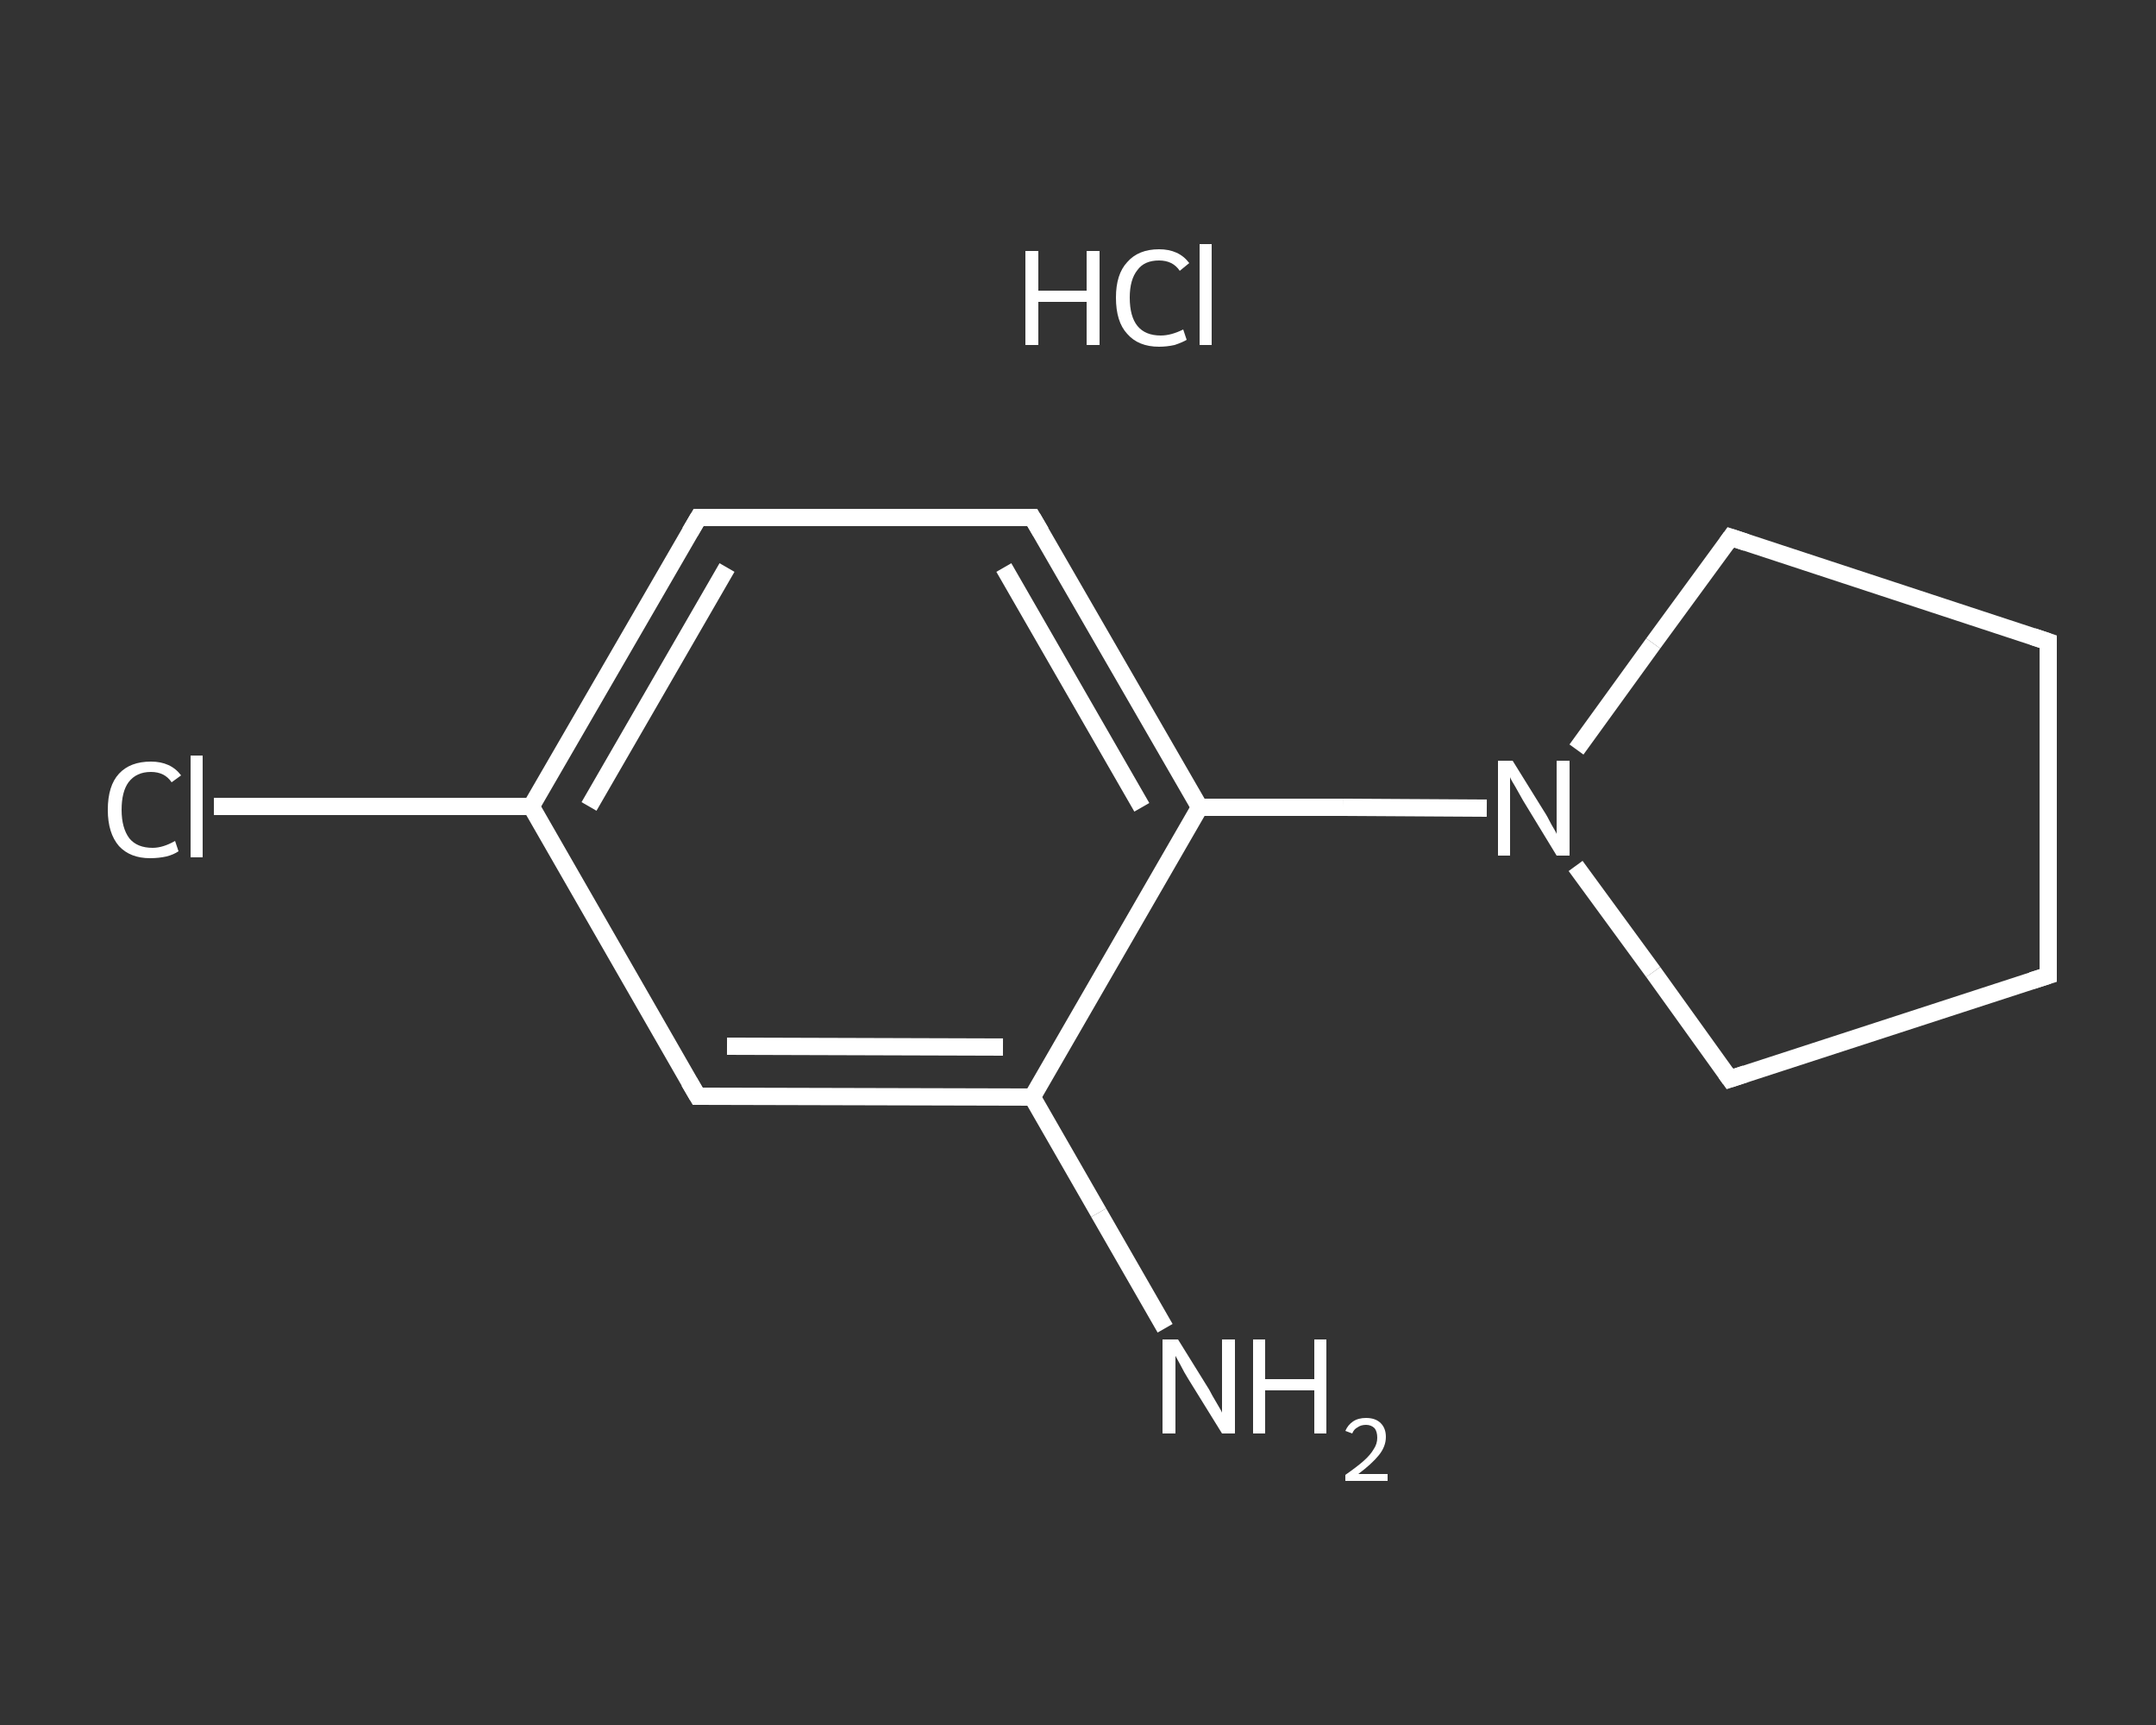 <?xml version='1.0' encoding='iso-8859-1'?>
<svg version='1.1' baseProfile='full'
              xmlns='http://www.w3.org/2000/svg'
                      xmlns:rdkit='http://www.rdkit.org/xml'
                      xmlns:xlink='http://www.w3.org/1999/xlink'
                  xml:space='preserve'
width='250px' height='200px' viewBox='0 0 250 200'>
<rect x="0" y="0" width="250" height="200" fill="#333333" stroke="none"/>
<!-- END OF HEADER -->
<rect style='opacity:1.0;fill:transparent;stroke:none' width='250.0' height='200.0' x='0.0' y='0.0'> </rect>
<path class='bond-0 atom-1 atom-2' d='M 135.1,154.0 L 127.4,140.6' style='fill:none;fill-rule:evenodd;stroke:#FFFFFF;stroke-width:2.0px;stroke-linecap:butt;stroke-linejoin:miter;stroke-opacity:1' />
<path class='bond-0 atom-1 atom-2' d='M 127.4,140.6 L 119.7,127.2' style='fill:none;fill-rule:evenodd;stroke:#FFFFFF;stroke-width:2.0px;stroke-linecap:butt;stroke-linejoin:miter;stroke-opacity:1' />
<path class='bond-1 atom-2 atom-3' d='M 119.7,127.2 L 80.9,127.1' style='fill:none;fill-rule:evenodd;stroke:#FFFFFF;stroke-width:2.0px;stroke-linecap:butt;stroke-linejoin:miter;stroke-opacity:1' />
<path class='bond-1 atom-2 atom-3' d='M 116.3,121.4 L 84.3,121.3' style='fill:none;fill-rule:evenodd;stroke:#FFFFFF;stroke-width:2.0px;stroke-linecap:butt;stroke-linejoin:miter;stroke-opacity:1' />
<path class='bond-2 atom-3 atom-4' d='M 80.9,127.1 L 61.6,93.5' style='fill:none;fill-rule:evenodd;stroke:#FFFFFF;stroke-width:2.0px;stroke-linecap:butt;stroke-linejoin:miter;stroke-opacity:1' />
<path class='bond-3 atom-4 atom-5' d='M 61.6,93.5 L 43.2,93.5' style='fill:none;fill-rule:evenodd;stroke:#FFFFFF;stroke-width:2.0px;stroke-linecap:butt;stroke-linejoin:miter;stroke-opacity:1' />
<path class='bond-3 atom-4 atom-5' d='M 43.2,93.5 L 24.8,93.5' style='fill:none;fill-rule:evenodd;stroke:#FFFFFF;stroke-width:2.0px;stroke-linecap:butt;stroke-linejoin:miter;stroke-opacity:1' />
<path class='bond-4 atom-4 atom-6' d='M 61.6,93.5 L 81.0,60.0' style='fill:none;fill-rule:evenodd;stroke:#FFFFFF;stroke-width:2.0px;stroke-linecap:butt;stroke-linejoin:miter;stroke-opacity:1' />
<path class='bond-4 atom-4 atom-6' d='M 68.3,93.5 L 84.3,65.8' style='fill:none;fill-rule:evenodd;stroke:#FFFFFF;stroke-width:2.0px;stroke-linecap:butt;stroke-linejoin:miter;stroke-opacity:1' />
<path class='bond-5 atom-6 atom-7' d='M 81.0,60.0 L 119.7,60.0' style='fill:none;fill-rule:evenodd;stroke:#FFFFFF;stroke-width:2.0px;stroke-linecap:butt;stroke-linejoin:miter;stroke-opacity:1' />
<path class='bond-6 atom-7 atom-8' d='M 119.7,60.0 L 139.1,93.6' style='fill:none;fill-rule:evenodd;stroke:#FFFFFF;stroke-width:2.0px;stroke-linecap:butt;stroke-linejoin:miter;stroke-opacity:1' />
<path class='bond-6 atom-7 atom-8' d='M 116.4,65.8 L 132.4,93.6' style='fill:none;fill-rule:evenodd;stroke:#FFFFFF;stroke-width:2.0px;stroke-linecap:butt;stroke-linejoin:miter;stroke-opacity:1' />
<path class='bond-7 atom-8 atom-9' d='M 139.1,93.6 L 155.7,93.6' style='fill:none;fill-rule:evenodd;stroke:#FFFFFF;stroke-width:2.0px;stroke-linecap:butt;stroke-linejoin:miter;stroke-opacity:1' />
<path class='bond-7 atom-8 atom-9' d='M 155.7,93.6 L 172.4,93.7' style='fill:none;fill-rule:evenodd;stroke:#FFFFFF;stroke-width:2.0px;stroke-linecap:butt;stroke-linejoin:miter;stroke-opacity:1' />
<path class='bond-8 atom-9 atom-10' d='M 182.8,86.9 L 191.7,74.6' style='fill:none;fill-rule:evenodd;stroke:#FFFFFF;stroke-width:2.0px;stroke-linecap:butt;stroke-linejoin:miter;stroke-opacity:1' />
<path class='bond-8 atom-9 atom-10' d='M 191.7,74.6 L 200.7,62.3' style='fill:none;fill-rule:evenodd;stroke:#FFFFFF;stroke-width:2.0px;stroke-linecap:butt;stroke-linejoin:miter;stroke-opacity:1' />
<path class='bond-9 atom-10 atom-11' d='M 200.7,62.3 L 237.5,74.4' style='fill:none;fill-rule:evenodd;stroke:#FFFFFF;stroke-width:2.0px;stroke-linecap:butt;stroke-linejoin:miter;stroke-opacity:1' />
<path class='bond-10 atom-11 atom-12' d='M 237.5,74.4 L 237.5,113.1' style='fill:none;fill-rule:evenodd;stroke:#FFFFFF;stroke-width:2.0px;stroke-linecap:butt;stroke-linejoin:miter;stroke-opacity:1' />
<path class='bond-11 atom-12 atom-13' d='M 237.5,113.1 L 200.6,125.1' style='fill:none;fill-rule:evenodd;stroke:#FFFFFF;stroke-width:2.0px;stroke-linecap:butt;stroke-linejoin:miter;stroke-opacity:1' />
<path class='bond-12 atom-8 atom-2' d='M 139.1,93.6 L 119.7,127.2' style='fill:none;fill-rule:evenodd;stroke:#FFFFFF;stroke-width:2.0px;stroke-linecap:butt;stroke-linejoin:miter;stroke-opacity:1' />
<path class='bond-13 atom-13 atom-9' d='M 200.6,125.1 L 191.7,112.7' style='fill:none;fill-rule:evenodd;stroke:#FFFFFF;stroke-width:2.0px;stroke-linecap:butt;stroke-linejoin:miter;stroke-opacity:1' />
<path class='bond-13 atom-13 atom-9' d='M 191.7,112.7 L 182.7,100.4' style='fill:none;fill-rule:evenodd;stroke:#FFFFFF;stroke-width:2.0px;stroke-linecap:butt;stroke-linejoin:miter;stroke-opacity:1' />
<path d='M 82.8,127.1 L 80.9,127.1 L 79.9,125.4' style='fill:none;stroke:#FFFFFF;stroke-width:2.0px;stroke-linecap:butt;stroke-linejoin:miter;stroke-opacity:1;' />
<path d='M 80.0,61.7 L 81.0,60.0 L 82.9,60.0' style='fill:none;stroke:#FFFFFF;stroke-width:2.0px;stroke-linecap:butt;stroke-linejoin:miter;stroke-opacity:1;' />
<path d='M 117.8,60.0 L 119.7,60.0 L 120.7,61.7' style='fill:none;stroke:#FFFFFF;stroke-width:2.0px;stroke-linecap:butt;stroke-linejoin:miter;stroke-opacity:1;' />
<path d='M 200.2,63.0 L 200.7,62.3 L 202.5,62.9' style='fill:none;stroke:#FFFFFF;stroke-width:2.0px;stroke-linecap:butt;stroke-linejoin:miter;stroke-opacity:1;' />
<path d='M 235.7,73.8 L 237.5,74.4 L 237.5,76.3' style='fill:none;stroke:#FFFFFF;stroke-width:2.0px;stroke-linecap:butt;stroke-linejoin:miter;stroke-opacity:1;' />
<path d='M 237.5,111.2 L 237.5,113.1 L 235.6,113.7' style='fill:none;stroke:#FFFFFF;stroke-width:2.0px;stroke-linecap:butt;stroke-linejoin:miter;stroke-opacity:1;' />
<path d='M 202.4,124.5 L 200.6,125.1 L 200.1,124.4' style='fill:none;stroke:#FFFFFF;stroke-width:2.0px;stroke-linecap:butt;stroke-linejoin:miter;stroke-opacity:1;' />
<path class='atom-0' d='M 118.9 29.1
L 120.4 29.1
L 120.4 33.7
L 126.0 33.7
L 126.0 29.1
L 127.5 29.1
L 127.5 40.0
L 126.0 40.0
L 126.0 35.0
L 120.4 35.0
L 120.4 40.0
L 118.9 40.0
L 118.9 29.1
' fill='#FFFFFF'/>
<path class='atom-0' d='M 129.4 34.5
Q 129.4 31.8, 130.7 30.4
Q 132.0 28.9, 134.4 28.9
Q 136.7 28.9, 137.9 30.5
L 136.8 31.4
Q 136.0 30.2, 134.4 30.2
Q 132.7 30.2, 131.9 31.3
Q 131.0 32.4, 131.0 34.5
Q 131.0 36.7, 131.9 37.8
Q 132.8 38.9, 134.6 38.9
Q 135.8 38.9, 137.2 38.2
L 137.6 39.4
Q 137.1 39.7, 136.2 40.0
Q 135.3 40.2, 134.4 40.2
Q 132.0 40.2, 130.7 38.7
Q 129.4 37.3, 129.4 34.5
' fill='#FFFFFF'/>
<path class='atom-0' d='M 139.1 28.3
L 140.5 28.3
L 140.5 40.0
L 139.1 40.0
L 139.1 28.3
' fill='#FFFFFF'/>
<path class='atom-1' d='M 136.6 155.3
L 140.2 161.1
Q 140.5 161.7, 141.1 162.7
Q 141.7 163.7, 141.7 163.8
L 141.7 155.3
L 143.2 155.3
L 143.2 166.2
L 141.7 166.2
L 137.8 159.9
Q 137.3 159.1, 136.9 158.3
Q 136.4 157.4, 136.3 157.2
L 136.3 166.2
L 134.8 166.2
L 134.8 155.3
L 136.6 155.3
' fill='#FFFFFF'/>
<path class='atom-1' d='M 145.3 155.3
L 146.7 155.3
L 146.7 159.9
L 152.4 159.9
L 152.4 155.3
L 153.8 155.3
L 153.8 166.2
L 152.4 166.2
L 152.4 161.2
L 146.7 161.2
L 146.7 166.2
L 145.3 166.2
L 145.3 155.3
' fill='#FFFFFF'/>
<path class='atom-1' d='M 156.0 165.9
Q 156.3 165.2, 156.9 164.8
Q 157.5 164.4, 158.4 164.4
Q 159.5 164.4, 160.1 165.0
Q 160.7 165.6, 160.7 166.6
Q 160.7 167.7, 159.9 168.7
Q 159.1 169.7, 157.5 170.9
L 160.9 170.9
L 160.9 171.7
L 156.0 171.7
L 156.0 171.0
Q 157.3 170.1, 158.1 169.4
Q 158.9 168.7, 159.3 168.0
Q 159.7 167.4, 159.7 166.7
Q 159.7 166.0, 159.4 165.6
Q 159.0 165.2, 158.4 165.2
Q 157.8 165.2, 157.4 165.5
Q 157.0 165.7, 156.8 166.2
L 156.0 165.9
' fill='#FFFFFF'/>
<path class='atom-5' d='M 12.5 93.9
Q 12.5 91.1, 13.8 89.7
Q 15.1 88.3, 17.5 88.3
Q 19.8 88.3, 21.0 89.9
L 19.9 90.7
Q 19.1 89.5, 17.5 89.5
Q 15.8 89.5, 14.9 90.7
Q 14.1 91.8, 14.1 93.9
Q 14.1 96.0, 15.0 97.2
Q 15.9 98.3, 17.7 98.3
Q 18.9 98.3, 20.3 97.5
L 20.7 98.7
Q 20.1 99.1, 19.3 99.3
Q 18.4 99.5, 17.4 99.5
Q 15.1 99.5, 13.8 98.1
Q 12.5 96.6, 12.5 93.9
' fill='#FFFFFF'/>
<path class='atom-5' d='M 22.1 87.6
L 23.5 87.6
L 23.5 99.4
L 22.1 99.4
L 22.1 87.6
' fill='#FFFFFF'/>
<path class='atom-9' d='M 175.4 88.2
L 179.0 94.0
Q 179.4 94.6, 179.9 95.6
Q 180.5 96.6, 180.5 96.7
L 180.5 88.2
L 182.0 88.2
L 182.0 99.2
L 180.5 99.2
L 176.6 92.8
Q 176.2 92.1, 175.7 91.2
Q 175.2 90.4, 175.1 90.1
L 175.1 99.2
L 173.7 99.2
L 173.7 88.2
L 175.4 88.2
' fill='#FFFFFF'/>
</svg>
